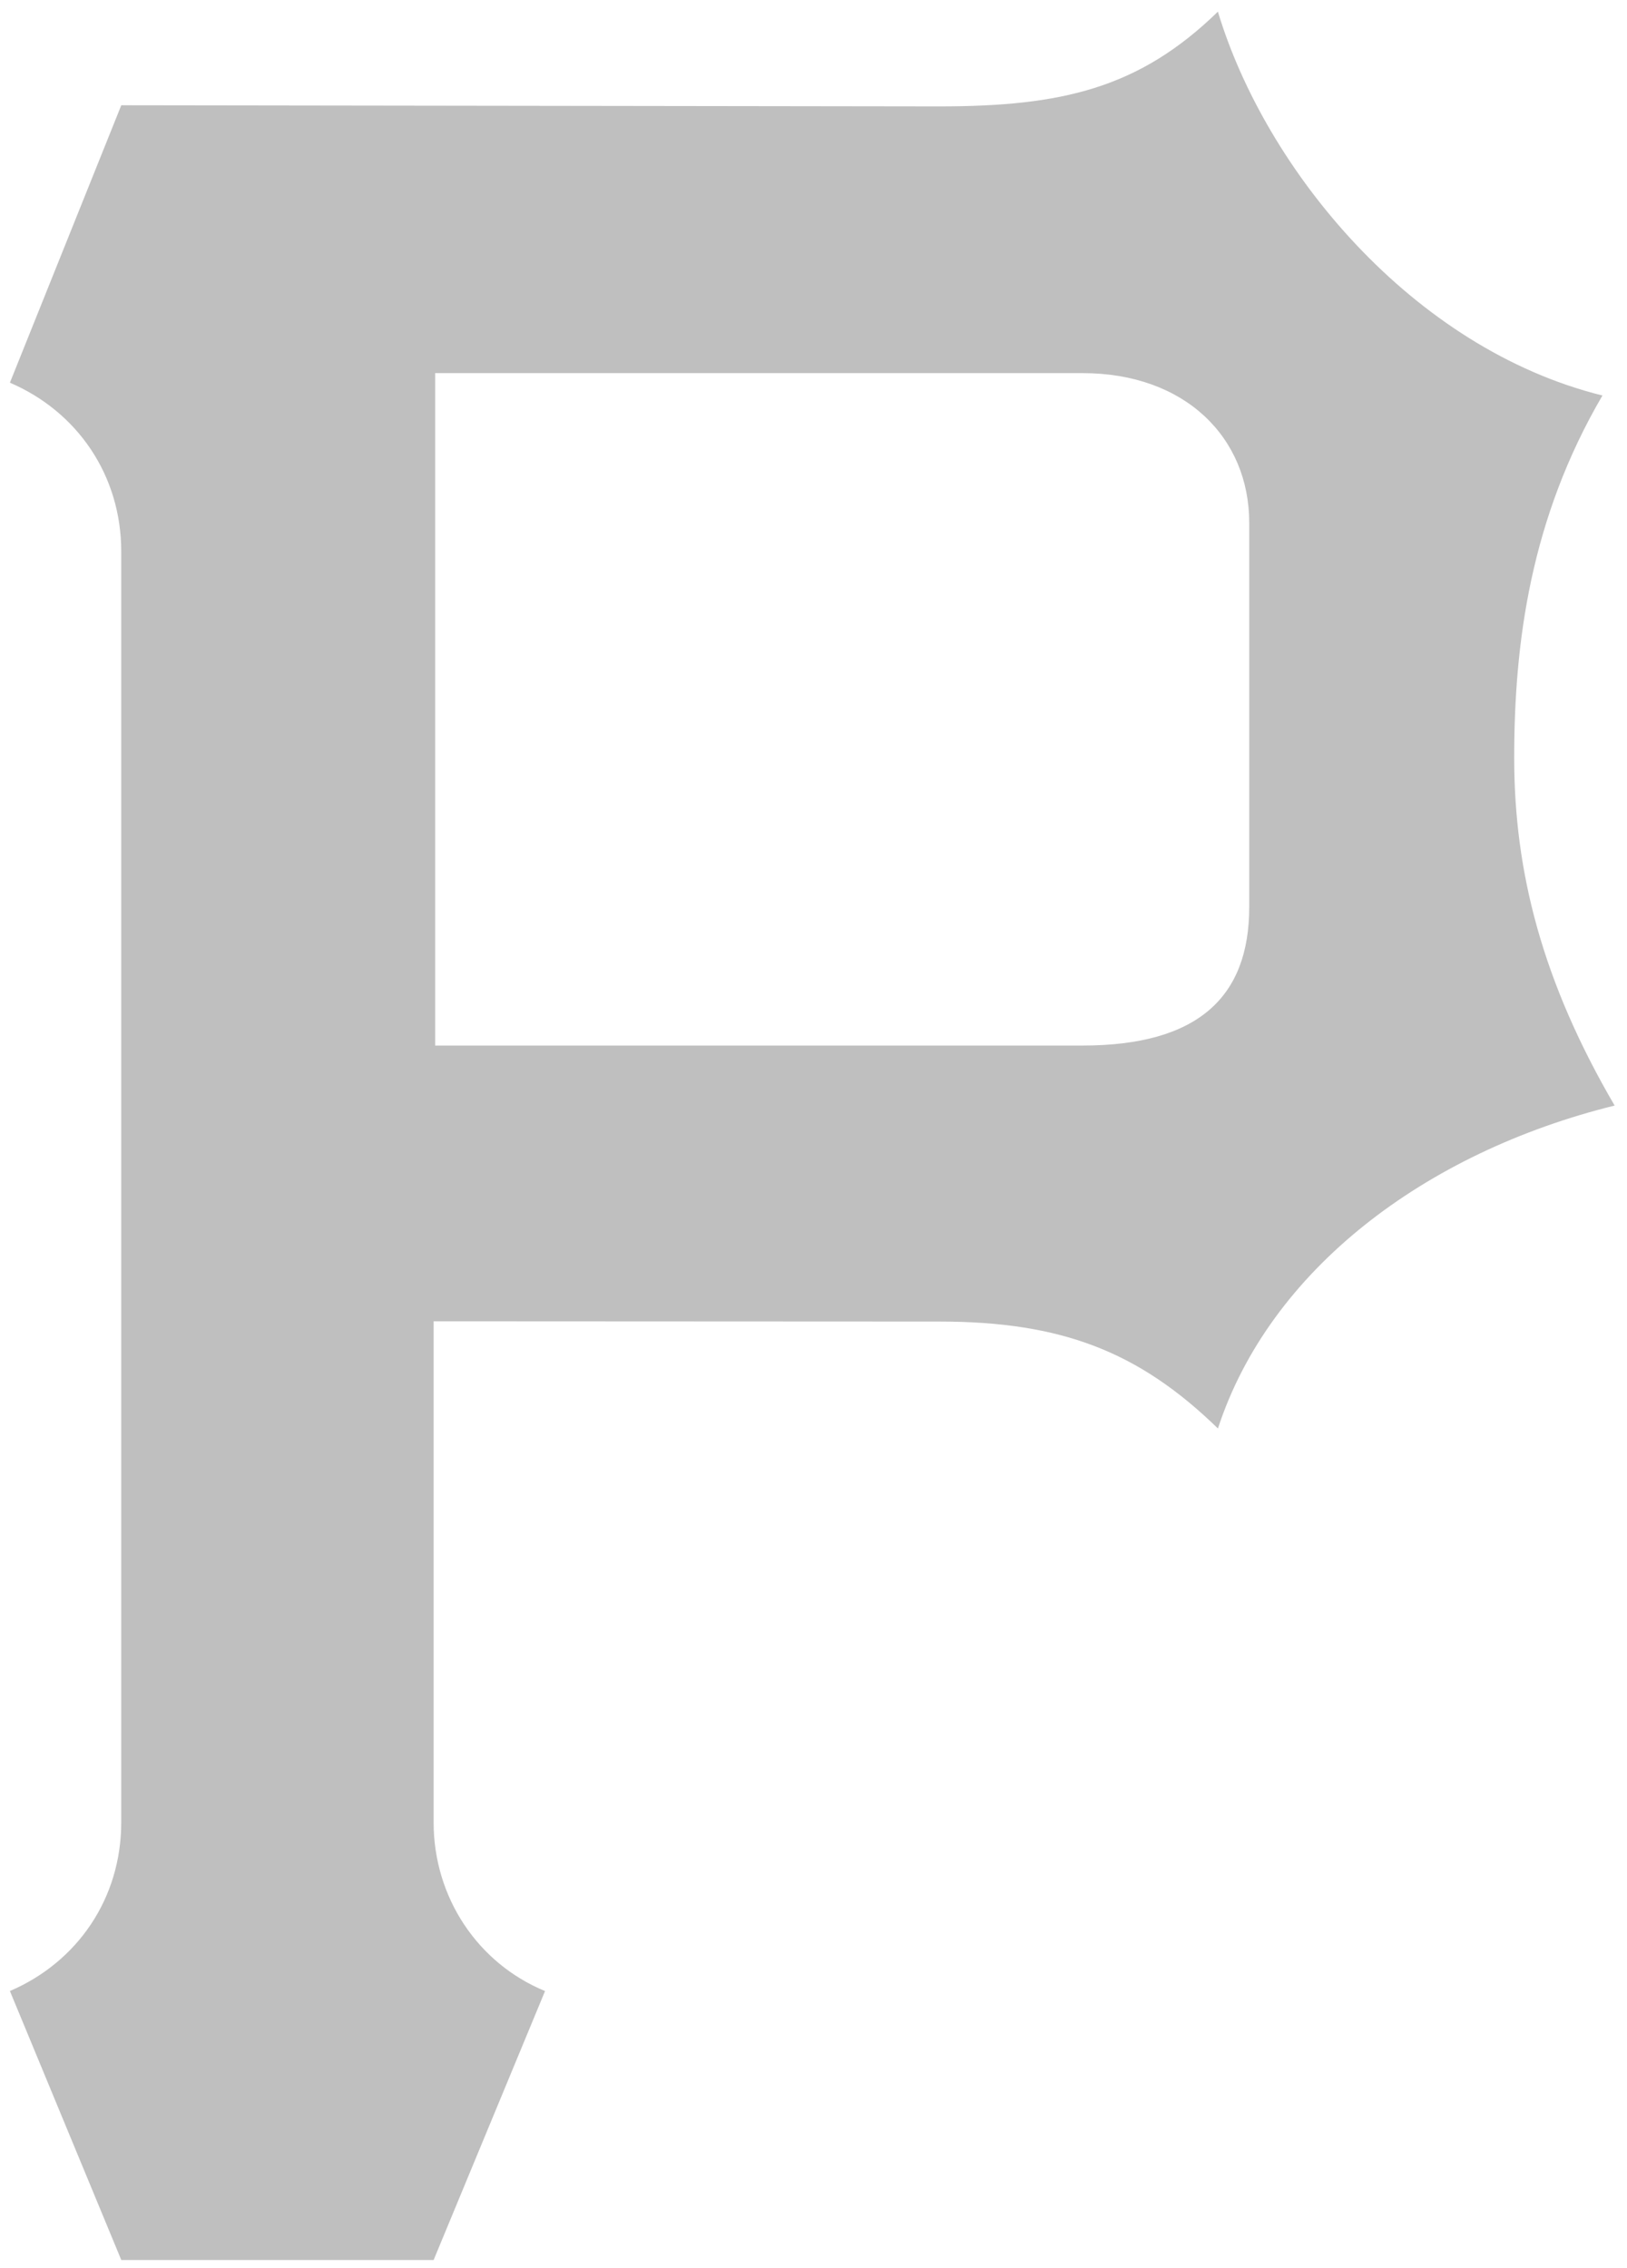 <svg xmlns="http://www.w3.org/2000/svg" width="33" height="46" viewBox="0 0 33 46"><path fill="#000" fill-rule="nonzero" d="M24.702.237c-1.602 1.559-3.17 1.921-5.654 1.921L2.46 2.135.201 7.762c1.365.586 2.258 1.876 2.258 3.424v25.776c0 1.548-.893 2.837-2.258 3.422L2.46 45.84h6.335l2.26-5.455c-1.365-.563-2.26-1.899-2.26-3.422V26.8l10.254.005c2.484 0 4.052.61 5.654 2.169 1.046-3.206 4.187-5.596 8.046-6.55-1.463-2.506-2.037-4.73-2.037-7.052 0-2.322.326-4.846 1.79-7.35-3.86-.956-6.835-4.58-7.8-7.786v.001zM8.826 7.568h13.13c2.08 0 3.382 1.306 3.382 3.037v7.792c0 1.818-1.03 2.81-3.383 2.81H8.826V7.568z" opacity=".25"/></svg>